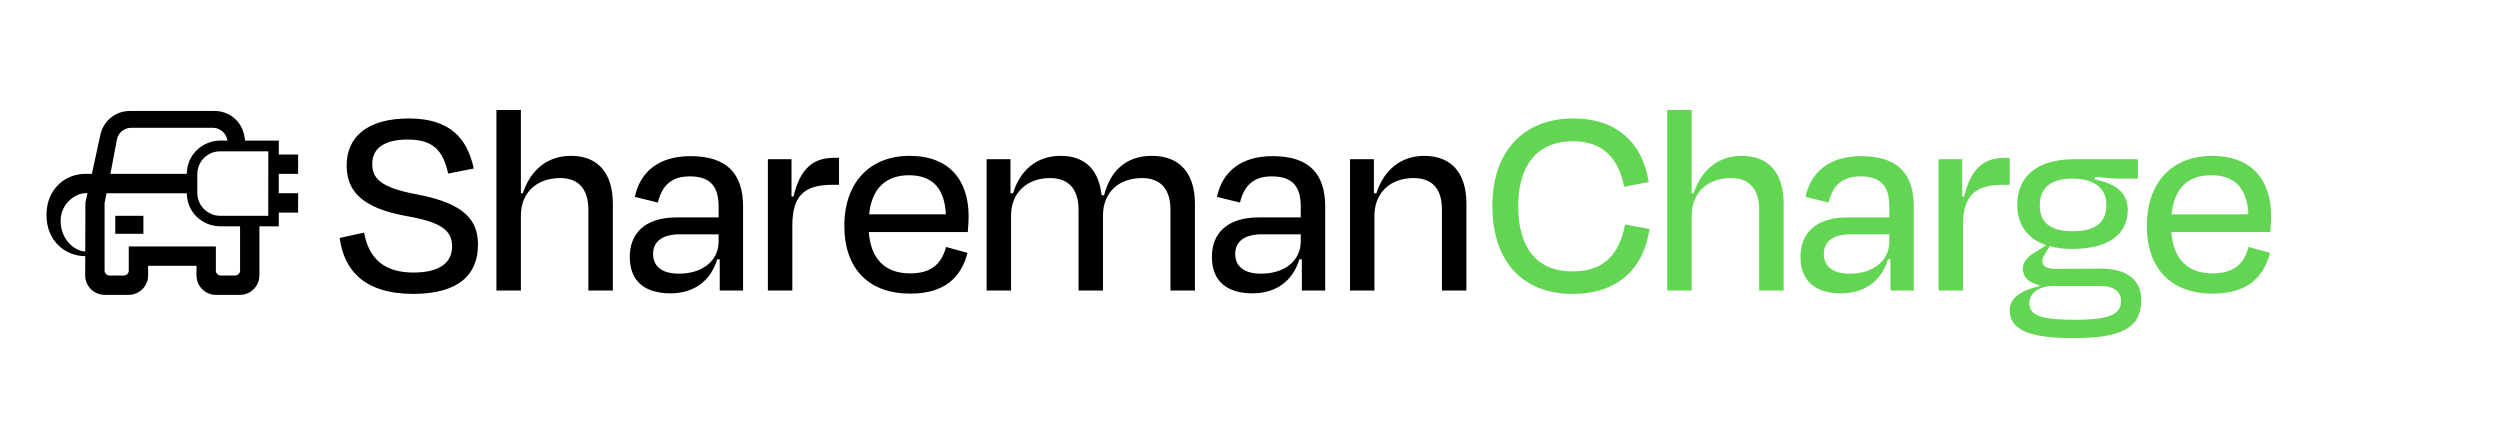 <?xml version="1.0" encoding="UTF-8"?>
<svg xmlns="http://www.w3.org/2000/svg" id="New_Logos___MMC___April_2025" data-name="New Logos _ MMC _ April 2025" width="800.26" height="134.91" viewBox="0 0 800.26 134.91">
  <defs>
    <style>
      .cls-1 {
        fill: #62d553;
      }
    </style>
  </defs>
  <g>
    <path class="cls-1" d="M477.71,65.91c0-17.19,9.72-27.99,25.92-27.99,13.77,0,22.14,7.65,24.12,20.34l-7.83,1.53c-1.89-9.36-7.02-14.58-16.38-14.58-12.06,0-17.55,8.46-17.55,20.7,0,12.87,5.49,20.97,17.37,20.97,10.08,0,14.94-5.4,16.83-15.03l7.83,1.44c-1.89,12.87-10.35,20.79-24.66,20.79-16.47,0-25.65-10.98-25.65-28.17Z"></path>
    <path class="cls-1" d="M541.52,93h-7.83v-57.78h7.83v26.64h.63c2.43-7.38,7.74-11.97,15.39-11.97,9.18,0,13.41,6.12,13.41,15.3v27.81h-7.83v-25.92c0-5.76-2.52-10.08-9-10.08-7.65,0-12.6,4.77-12.6,11.97v24.03Z"></path>
    <path class="cls-1" d="M605.14,83.01h-.81c-2.07,6.93-7.47,10.89-14.94,10.89-7.92,0-13.05-3.6-13.05-11.7,0-7.29,4.68-12.6,14.94-12.6h13.5v-3.42c0-6.3-2.43-9.72-9.27-9.72-5.67,0-8.82,2.79-10.17,8.37l-7.38-1.8c1.71-8.1,7.74-13.05,17.82-13.05,11.7,0,16.83,5.67,16.83,16.11v26.91h-7.47v-9.99ZM604.79,77.34v-2.34h-12.33c-5.49,0-8.64,2.16-8.64,6.3,0,3.33,2.07,6.3,8.28,6.3,7.74,0,12.69-4.32,12.69-10.26Z"></path>
    <path class="cls-1" d="M620.54,93v-42.03h7.56v11.88l.63.09c2.16-9.18,6.48-12.42,12.96-12.42h1.62v8.64h-2.16c-9.09,0-12.78,3.6-12.78,13.05v20.79h-7.83Z"></path>
    <path class="cls-1" d="M663.82,108.21c-15.84.09-20.52-3.42-20.52-9,0-3.69,3.6-6.3,9.45-7.56v-.45c-3.15-.63-5.22-2.34-5.22-5.31,0-2.16,1.8-4.05,4.32-5.4l3.15-1.98c-6.03-2.07-9.27-6.66-9.27-12.87,0-9.54,6.75-14.67,18.18-14.67h20.43v6.21h-5.04c-2.25,0-4.95-.18-8.73-.54v.81c5.76,1.17,10.53,3.6,10.53,9.72,0,7.83-6.12,12.51-17.82,12.51-2.7,0-5.04-.27-7.11-.9l-1.17,1.89c-.72,1.17-1.26,1.98-1.26,2.88,0,1.8,1.53,2.52,4.41,2.52,4.68,0,9.72-.09,14.31-.09,8.55,0,12.96,3.69,12.96,10.08,0,8.28-5.31,12.24-21.6,12.15ZM678.94,96.33c0-2.7-1.89-4.77-6.57-4.77h-15.12c-5.22,0-7.65,2.79-7.65,5.4,0,3.78,3.06,5.4,14.49,5.4,12.06,0,14.85-2.07,14.85-6.03ZM652.94,65.64c0,5.22,2.88,8.37,10.53,8.37s10.8-3.06,10.8-8.37-3.69-8.46-10.98-8.46-10.35,3.42-10.35,8.46Z"></path>
    <path class="cls-1" d="M687.22,72.3c0-14.04,8.19-22.41,20.88-22.41s18.9,7.74,18.9,19.35c0,1.26-.09,3.15-.27,5.04h-31.68c.63,8.55,5.13,13.23,13.23,13.23,7.56,0,10.17-3.78,11.52-8.46l6.84,1.89c-2.07,8.01-7.47,13.05-18.36,13.05-13.05,0-21.06-7.74-21.06-21.69ZM695.14,68.61h24.57c-.36-8.01-4.05-12.51-11.79-12.51s-11.88,4.14-12.78,12.51Z"></path>
  </g>
  <path d="M95.43,55.66v-6.2h-6.18v-4.46s-10.78,0-10.78,0l-.31-1.75c-.89-4.49-4.83-7.73-9.42-7.73h-27.21c-4.51,0-8.42,3.14-9.38,7.55l-2.74,12.58h-2.12c-6.2,0-12.41,4.65-12.41,13.17s6.21,13.17,12.41,13.17h0l-.02,6.17c0,3.43,2.79,6.22,6.22,6.22h7.7c3.44,0,6.22-2.79,6.22-6.22v-3.07h15.49v3.07c0,3.44,2.79,6.22,6.22,6.22h7.7c3.43,0,6.22-2.79,6.22-6.22v-15.71h6.21v-4.4s6.18,0,6.18,0v-6.2h-6.19v-6.2h6.19ZM41.96,40.92h26.3c2.27,0,4.21,1.84,4.57,4.09h0s-2.09-.02-2.09-.02c-6.03-.04-10.94,4.64-10.94,10.67h0s-24.46,0-24.46,0l2.08-10.98c.41-2.18,2.32-3.76,4.54-3.76ZM27.29,80.49c-3.1,0-7.88-3.53-7.88-9.79,0-5.57,4.78-8.85,7.88-8.85h.72l-.67,2.95-.05,15.69ZM76.84,86.62c0,.87-.71,1.57-1.57,1.57h-4.6c-.87,0-1.57-.71-1.57-1.57v-7.72h-27.88v7.72c0,.87-.71,1.57-1.57,1.57h-4.6c-.87,0-1.57-.71-1.57-1.57v-21.66s.63-3.1.63-3.1h25.7c0,5.99,4.85,10.59,10.84,10.59h6.2s0,14.16,0,14.16ZM85.87,69.08h-15.37c-4.05,0-7.34-3.28-7.34-7.34v-6.01c0-4.03,3.26-7.29,7.29-7.29h15.43s-.02,20.64-.02,20.64ZM45.9,74.84h-9v-5.76h9v5.76Z"></path>
  <path d="M132.12,94.08c-15.48-.09-21.96-7.47-23.4-17.91l7.83-1.71c1.53,8.46,6.57,12.78,15.84,12.78,8.55,0,12.33-3.33,12.33-8.37s-3.42-7.74-14.22-9.63c-14.76-2.61-19.53-8.1-19.53-16.29,0-9.18,6.66-15.03,19.89-15.03s18.72,6.39,20.79,16.02l-8.19,1.62c-1.62-7.2-4.59-10.89-12.96-10.89-7.74,0-11.34,2.97-11.34,7.83,0,4.5,2.52,7.56,14.31,9.72,15.66,2.97,19.53,8.55,19.53,16.11,0,9.54-6.12,15.75-20.88,15.75ZM166.74,68.97v24.03h-7.83v-57.78h7.83v26.64h.63c2.43-7.38,7.74-11.97,15.39-11.97,9.18,0,13.41,6.12,13.41,15.3v27.81h-7.83v-25.92c0-5.76-2.52-10.08-9-10.08-7.65,0-12.6,4.77-12.6,11.97ZM217.34,87.6c7.74,0,12.69-4.32,12.69-10.26v-2.34h-12.33c-5.49,0-8.64,2.16-8.64,6.3,0,3.33,2.07,6.3,8.28,6.3ZM230.39,93v-9.99h-.81c-2.07,6.93-7.47,10.89-14.94,10.89-7.92,0-13.05-3.6-13.05-11.7,0-7.29,4.68-12.6,14.94-12.6h13.5v-3.42c0-6.3-2.43-9.72-9.27-9.72-5.67,0-8.82,2.79-10.17,8.37l-7.38-1.8c1.71-8.1,7.74-13.05,17.82-13.05,11.7,0,16.83,5.67,16.83,16.11v26.91h-7.47ZM253.63,93h-7.83v-42.03h7.56v11.88l.63.09c2.16-9.18,6.48-12.42,12.96-12.42h1.62v8.64h-2.16c-9.09,0-12.78,3.6-12.78,13.05v20.79ZM290.98,56.1c-7.38,0-11.88,4.14-12.78,12.51h24.57c-.36-8.01-4.05-12.51-11.79-12.51ZM291.34,93.99c-13.05,0-21.06-7.74-21.06-21.69s8.19-22.41,20.88-22.41,18.9,7.74,18.9,19.35c0,1.26-.09,3.15-.27,5.04h-31.68c.63,8.55,5.13,13.23,13.23,13.23,7.56,0,10.17-3.78,11.52-8.46l6.84,1.89c-2.07,8.01-7.47,13.05-18.36,13.05ZM323.64,68.97v24.03h-7.83v-42.03h7.65v10.89h.81c2.34-7.56,7.74-11.97,15.21-11.97,8.28,0,12.33,4.95,13.14,12.6h.81c1.98-7.74,6.93-12.6,15.3-12.6,9.36,0,13.77,6.12,13.77,15.3v27.81h-7.83v-25.92c0-5.76-2.52-10.08-9.09-10.08-7.65,0-12.51,4.77-12.51,11.97v24.03h-7.83v-25.92c0-5.76-2.52-10.08-9.09-10.08-7.47,0-12.51,4.77-12.51,11.97ZM403.68,87.6c7.74,0,12.69-4.32,12.69-10.26v-2.34h-12.33c-5.49,0-8.64,2.16-8.64,6.3,0,3.33,2.07,6.3,8.28,6.3ZM416.73,93v-9.99h-.81c-2.07,6.93-7.47,10.89-14.94,10.89-7.92,0-13.05-3.6-13.05-11.7,0-7.29,4.68-12.6,14.94-12.6h13.5v-3.42c0-6.3-2.43-9.72-9.27-9.72-5.67,0-8.82,2.79-10.17,8.37l-7.38-1.8c1.71-8.1,7.74-13.05,17.82-13.05,11.7,0,16.83,5.67,16.83,16.11v26.91h-7.47ZM439.97,68.97v24.03h-7.83v-42.03h7.65v10.89h.81c2.34-7.47,7.92-11.97,15.21-11.97,9.36,0,13.59,6.12,13.59,15.3v27.81h-7.83v-25.92c0-5.76-2.34-10.08-9.09-10.08-7.47,0-12.51,4.77-12.51,11.97Z"></path>
</svg>
